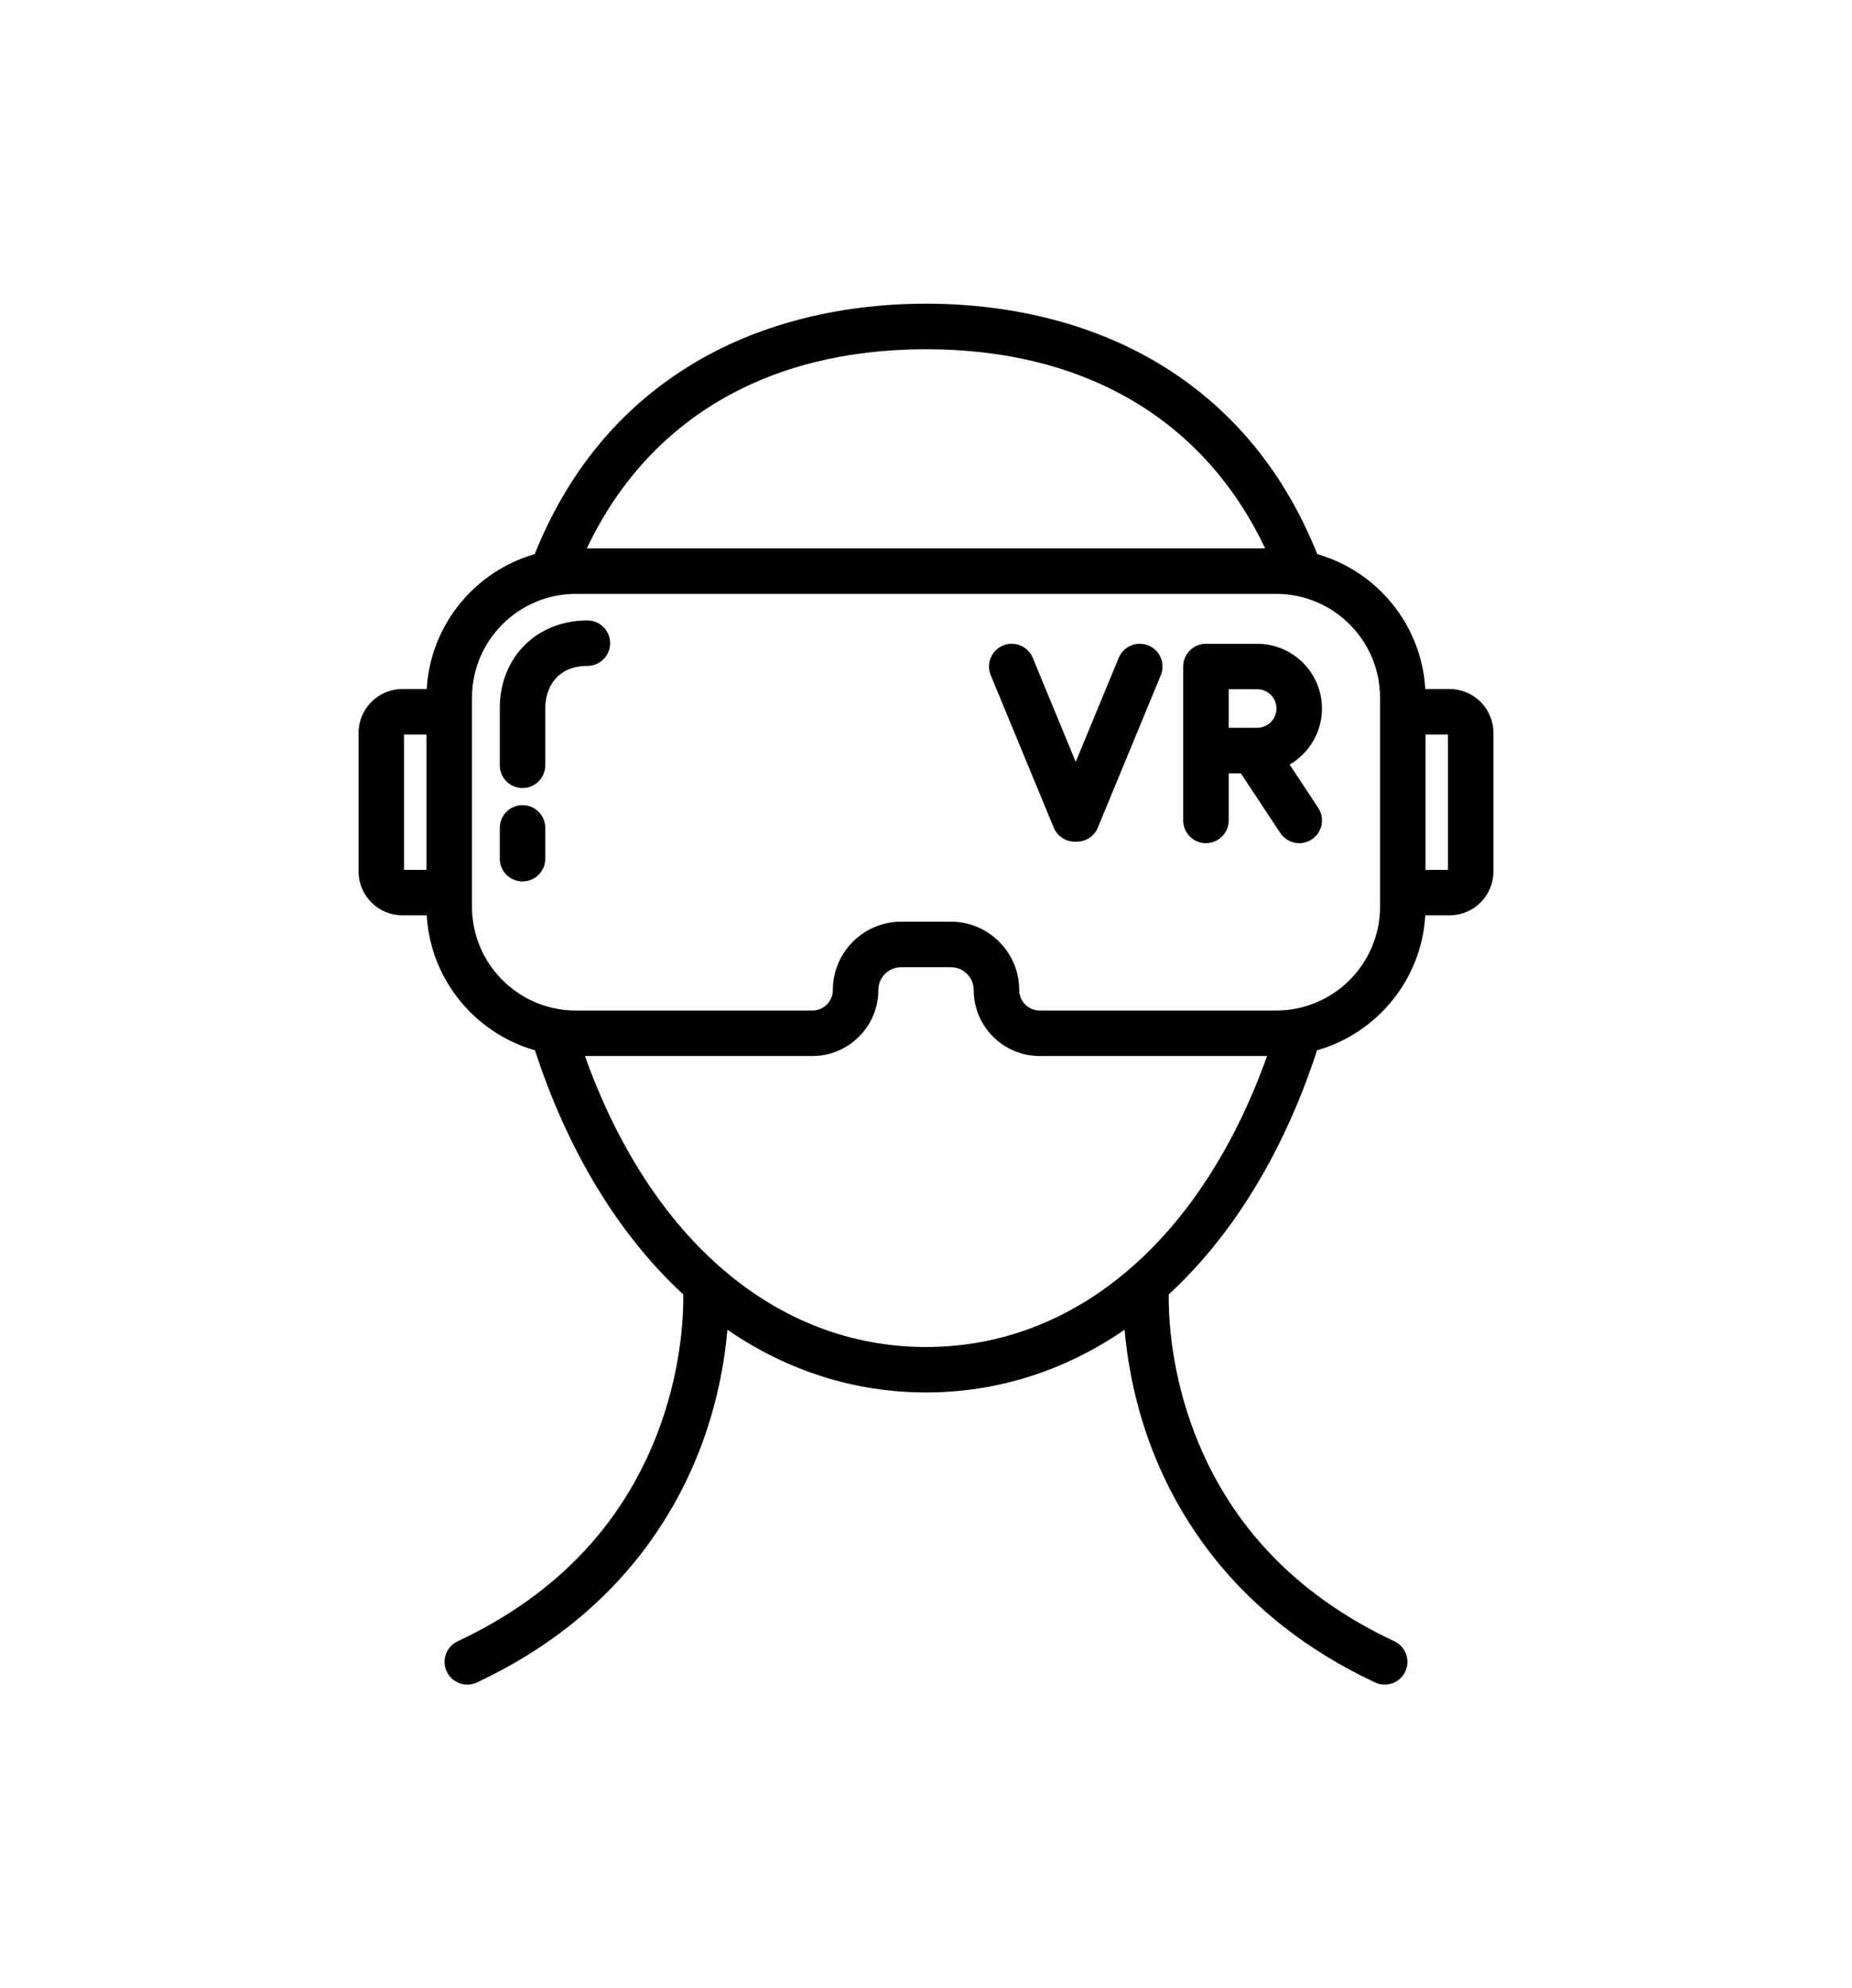 <?xml version="1.0" encoding="UTF-8"?>
<svg id="Layer_1" data-name="Layer 1" xmlns="http://www.w3.org/2000/svg" viewBox="0 0 431.66 463.34">
  <defs>
    <style>
      .cls-1 {
        fill: none;
      }
    </style>
  </defs>
  <path d="M337.86,160.56h-5.66c-.86-14.98-11.25-27.44-25.17-31.43-7.61-19-19.68-33.74-35.94-43.8-15.38-9.52-34.49-14.56-55.26-14.56s-39.88,5.03-55.26,14.56c-16.25,10.06-28.33,24.8-35.94,43.8-13.93,3.99-24.31,16.45-25.17,31.43h-5.66c-5.64,0-10.23,4.59-10.23,10.23v32.28c0,5.64,4.59,10.23,10.23,10.23h5.66c.87,15,11.28,27.47,25.23,31.45,7.49,23.06,19.19,42.49,33.96,56.33.2.19.4.37.6.55.07,4.09-.24,16.04-5.15,29.98-8.03,22.76-23.98,39.87-47.43,50.85-2.65,1.24-3.79,4.4-2.55,7.05.9,1.92,2.81,3.05,4.8,3.05.75,0,1.52-.16,2.24-.5,32.73-15.33,46.93-39.67,53.09-57.39,3.36-9.69,4.75-18.43,5.29-24.81,13.94,9.6,29.71,14.62,46.29,14.62s32.35-5.02,46.29-14.62c.54,6.37,1.93,15.12,5.29,24.81,6.15,17.72,20.36,42.06,53.09,57.39.73.34,1.49.5,2.24.5,1.99,0,3.9-1.13,4.8-3.05,1.24-2.65.1-5.81-2.55-7.05-23.44-10.98-39.4-28.09-47.43-50.85-4.92-13.94-5.22-25.9-5.15-29.98.2-.18.4-.36.6-.55,14.77-13.84,26.47-33.27,33.96-56.33,13.95-3.97,24.37-16.45,25.23-31.45h5.66c5.64,0,10.23-4.59,10.23-10.23v-32.28c0-5.64-4.59-10.23-10.23-10.23ZM99.4,202.71h-5.23v-31.54h5.23v31.54ZM215.83,81.38c37.07,0,64.83,16.41,79.05,46.41h-158.1c14.22-30,41.97-46.41,79.05-46.41ZM215.83,313.89c-34.97,0-64.28-25.19-79.49-67.81h53c8.48,0,15.38-6.9,15.38-15.38,0-2.93,2.39-5.32,5.32-5.32h11.59c2.93,0,5.32,2.39,5.32,5.32,0,8.48,6.9,15.38,15.38,15.38h53c-15.22,42.62-44.53,67.81-79.49,67.81ZM321.66,211.28c0,13.35-10.86,24.2-24.2,24.2h-55.13c-2.64,0-4.78-2.15-4.78-4.78,0-8.78-7.14-15.92-15.92-15.92h-11.59c-8.78,0-15.92,7.14-15.92,15.92,0,2.64-2.15,4.78-4.78,4.78h-55.13c-13.35,0-24.2-10.86-24.2-24.2v-48.69c0-13.35,10.86-24.2,24.2-24.2h163.25c13.35,0,24.2,10.86,24.2,24.2v48.69ZM337.49,202.71h-5.23v-31.54h5.23v31.54ZM267.67,150.42c-2.71-1.12-5.8.17-6.92,2.87l-10.02,24.25-10.02-24.25c-1.12-2.7-4.21-3.99-6.92-2.87-2.7,1.12-3.99,4.22-2.87,6.92l14.68,35.51c.84,2.04,2.82,3.28,4.9,3.28.08,0,.16,0,.24-.01.08,0,.16.01.24.01,2.08,0,4.06-1.23,4.9-3.28l14.68-35.51c1.12-2.7-.17-5.8-2.87-6.92ZM300.58,178.17c4.5-2.61,7.54-7.49,7.54-13.06,0-8.32-6.77-15.09-15.09-15.09h-11.95c-2.93,0-5.3,2.37-5.3,5.3v35.86c0,2.93,2.37,5.3,5.3,5.3s5.3-2.37,5.3-5.3v-10.97h2.84l9.18,13.89c1.02,1.54,2.71,2.38,4.43,2.38,1,0,2.02-.28,2.92-.88,2.44-1.61,3.11-4.9,1.5-7.34l-6.66-10.08ZM293.03,169.6h-6.65v-8.99h6.65c2.48,0,4.49,2.02,4.49,4.49s-2.02,4.49-4.49,4.49ZM121.79,187.62c-2.93,0-5.3,2.37-5.3,5.3v7.18c0,2.93,2.37,5.3,5.3,5.3s5.3-2.37,5.3-5.3v-7.18c0-2.93-2.37-5.3-5.3-5.3ZM136.91,144.58c-11.83,0-20.42,8.59-20.42,20.42v13.33c0,2.93,2.37,5.3,5.3,5.3s5.3-2.37,5.3-5.3v-13.33c0-4.53,2.57-9.82,9.82-9.82,2.93,0,5.3-2.37,5.3-5.3s-2.37-5.3-5.3-5.3Z"/>
  <rect class="cls-1" width="431.66" height="463.34"/>
</svg>